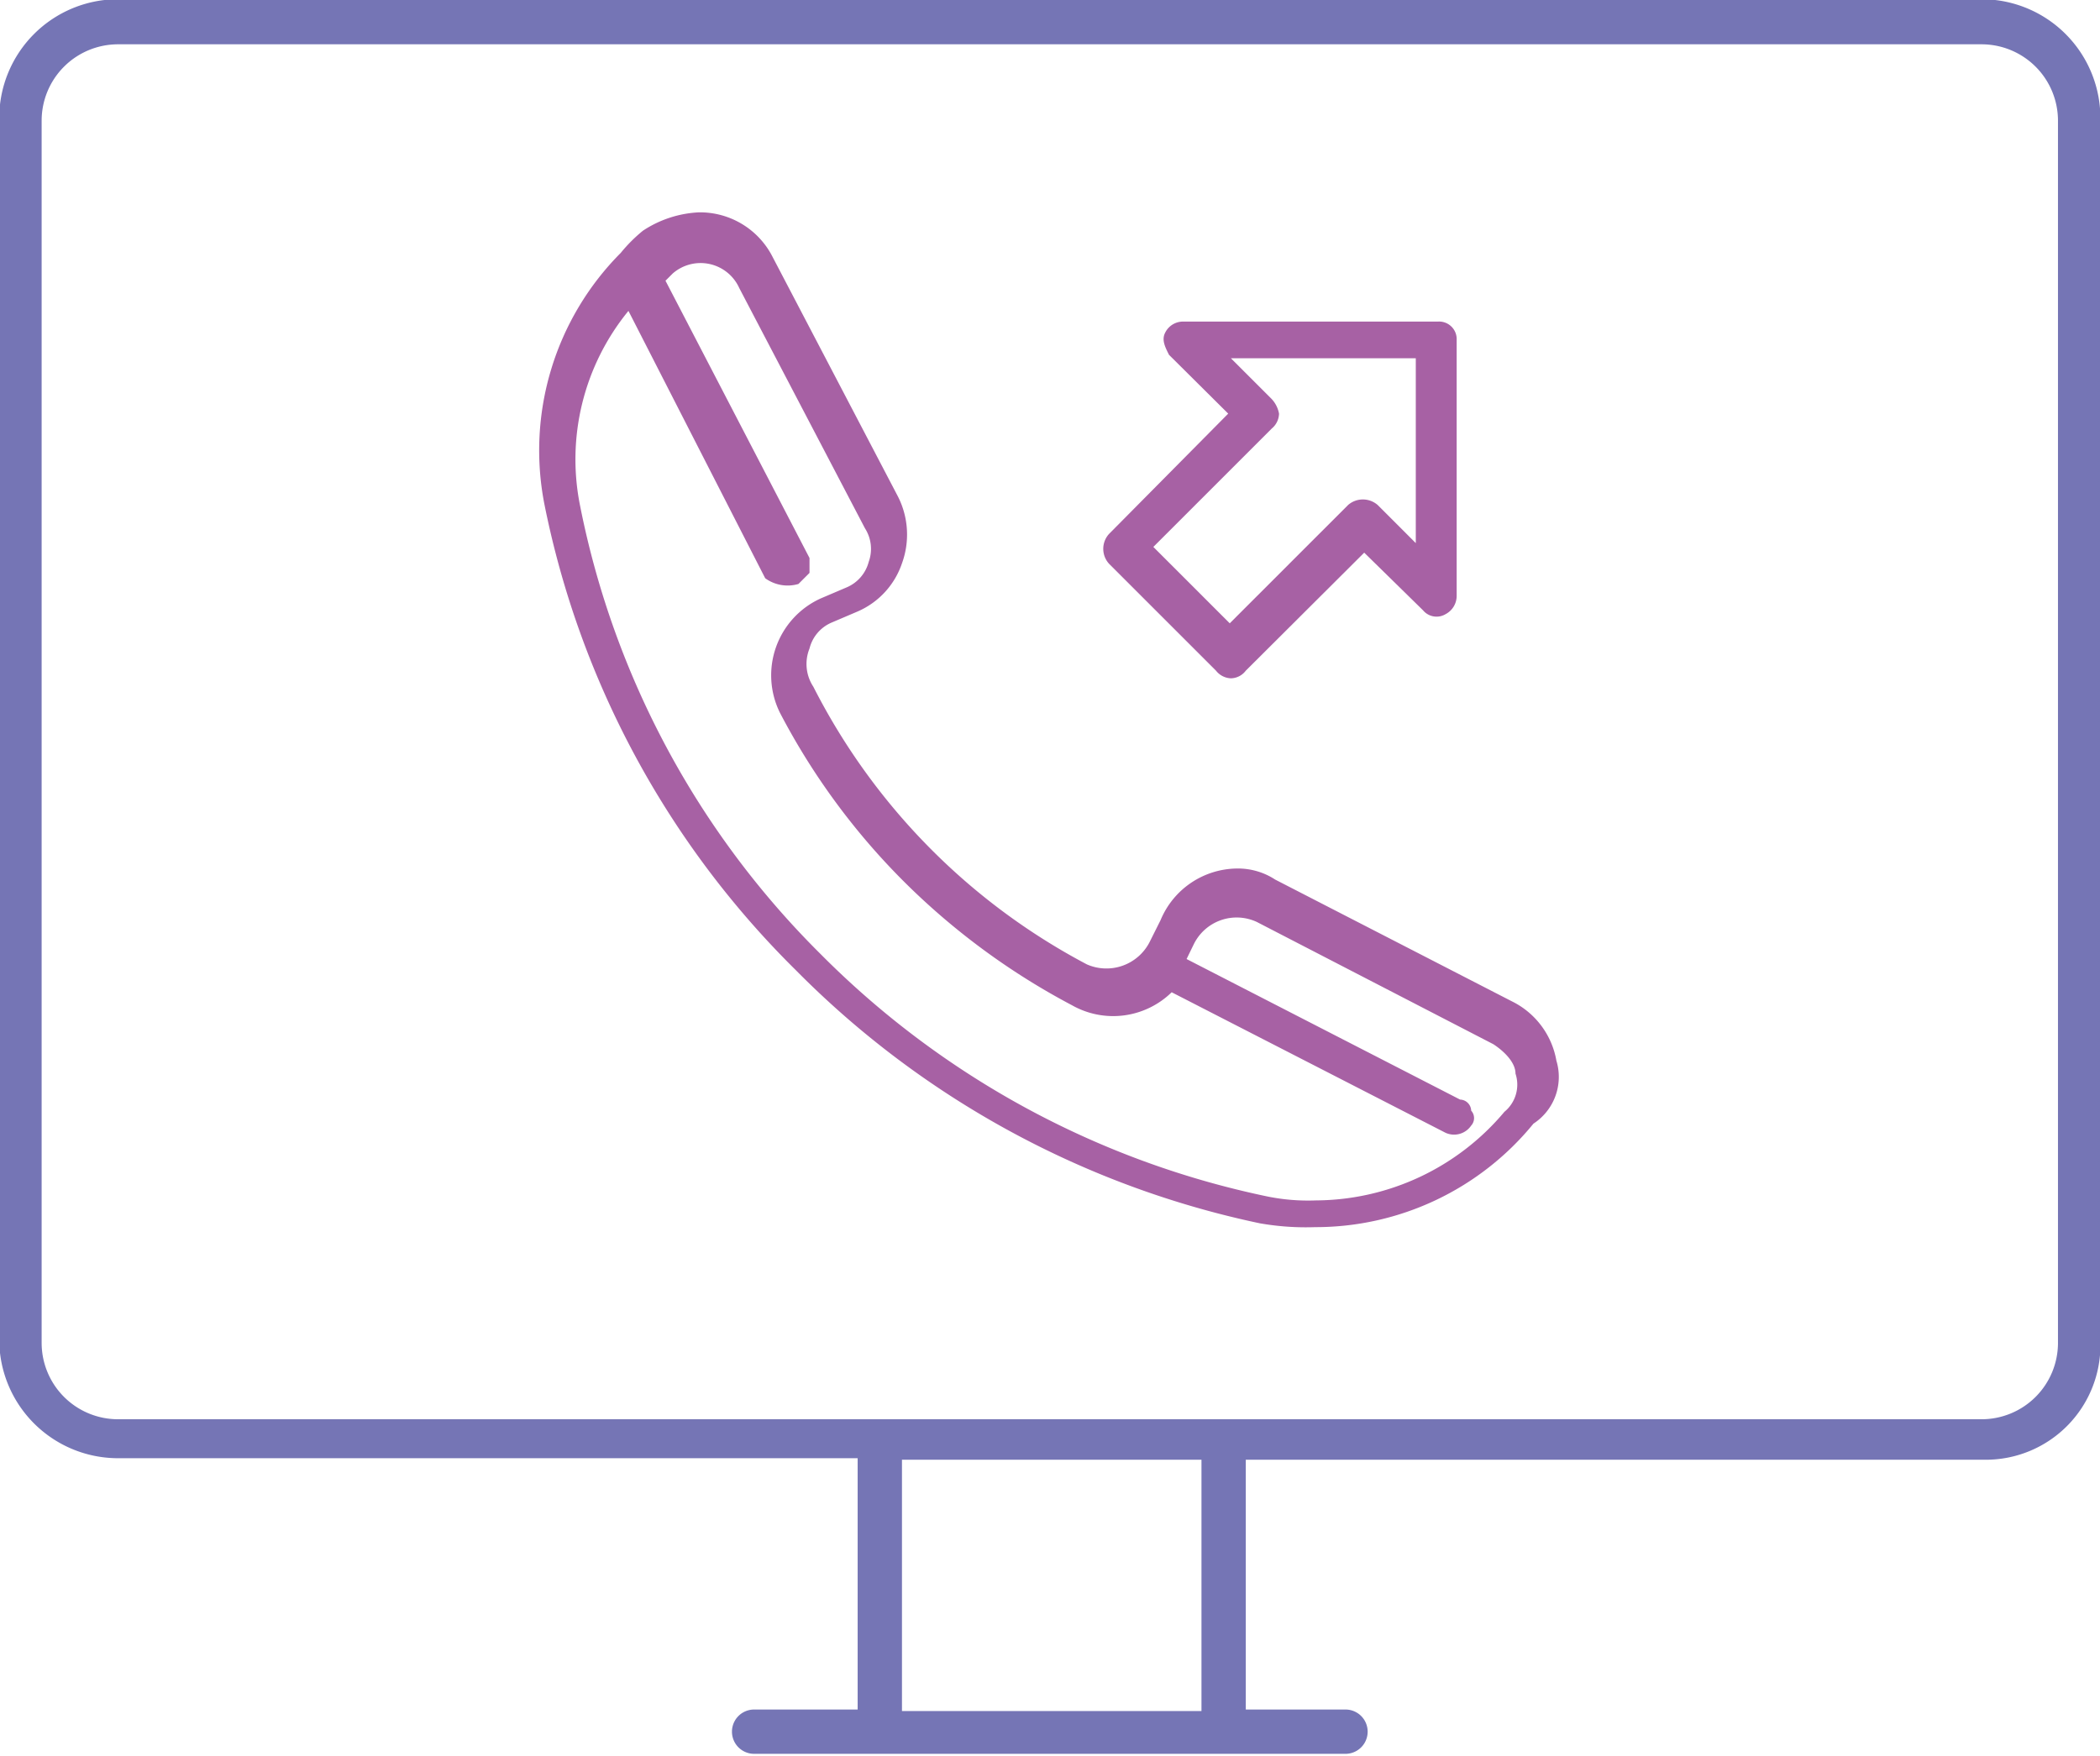 <?xml version="1.0" encoding="UTF-8"?> <svg xmlns="http://www.w3.org/2000/svg" id="Calque_2" data-name="Calque 2" viewBox="0 0 54.97 45.97"><defs><style>.cls-1{fill:#7575b5;}.cls-2{fill:#a761a4;}</style></defs><title>appel_saphir</title><g id="Calque_22" data-name="Calque 22"><path id="path254" class="cls-1" d="M101,87.15v-32A3.11,3.11,0,0,0,97.89,52H49.11A3.11,3.11,0,0,0,46,55.11v32a3.11,3.11,0,0,0,3.09,3.09H68.47v6.58H65.76a.58.58,0,1,0,0,1.16H81.24a.58.58,0,1,0,0-1.16H78.63V90.24H98A3,3,0,0,0,101,87.15ZM77.47,96.82H69.63V90.24h7.84ZM49.11,89.18a2,2,0,0,1-2-2v-32a2,2,0,0,1,2-2H97.89a2,2,0,0,1,2,2v32a2,2,0,0,1-2,2Z" transform="translate(-46.02 -52.02)"></path><g id="g260"><path id="path256" class="cls-2" d="M86.76,79.79a2.14,2.14,0,0,0-1.16-1.55l-6.2-3.19a1.78,1.78,0,0,0-1-.29,2.19,2.19,0,0,0-2,1.35l-.29.58a1.27,1.27,0,0,1-1.64.58A16.85,16.85,0,0,1,67.31,70a1.08,1.08,0,0,1-.1-1,1,1,0,0,1,.58-.68l.68-.29a2.11,2.11,0,0,0,1.16-1.26,2.2,2.2,0,0,0-.1-1.74l-3.29-6.29a2.13,2.13,0,0,0-1.93-1.16,2.9,2.9,0,0,0-1.46.48,4,4,0,0,0-.58.58,7.33,7.33,0,0,0-2,6.58,23.67,23.67,0,0,0,6.58,12.2A24.06,24.06,0,0,0,79,84.05a7,7,0,0,0,1.45.1,7.36,7.36,0,0,0,5.71-2.71A1.46,1.46,0,0,0,86.76,79.79ZM66.92,67.31l.29-.29v-.39l-3.77-7.26.19-.19a1.11,1.11,0,0,1,1.74.38l3.29,6.29a1,1,0,0,1,.1.88,1,1,0,0,1-.58.67l-.68.29a2.21,2.21,0,0,0-1.06,3,18,18,0,0,0,3.19,4.36,18.39,18.39,0,0,0,4.45,3.29A2.19,2.19,0,0,0,76.69,78l7.17,3.68a.54.54,0,0,0,.67-.19.29.29,0,0,0,0-.39.3.3,0,0,0-.29-.29l-7.16-3.68.19-.39a1.25,1.25,0,0,1,1.65-.58l6.19,3.2c.29.19.58.48.58.77a.92.92,0,0,1-.29,1,6.48,6.48,0,0,1-4.93,2.32,5.36,5.36,0,0,1-1.26-.1A23.13,23.13,0,0,1,67.5,77a22.76,22.76,0,0,1-6.29-11.71,6.14,6.14,0,0,1,1.26-5.13l3.58,7A1,1,0,0,0,66.92,67.31Z" transform="translate(-46.02 -52.02)"></path><path id="path258" class="cls-2" d="M83.66,60.44H77a.52.52,0,0,0-.48.29c-.1.19,0,.38.1.58l1.55,1.54L75.05,66a.58.58,0,0,0,0,.78l2.8,2.8a.52.52,0,0,0,.39.2.5.5,0,0,0,.39-.2l3.1-3.09L83.27,68a.46.46,0,0,0,.59.1.54.54,0,0,0,.29-.48V60.92A.46.46,0,0,0,83.66,60.44Zm-4.35,2.8a.52.52,0,0,0,.19-.39.76.76,0,0,0-.19-.38L78.24,61.4h4.84v4.84l-1-1a.59.59,0,0,0-.77,0l-3.1,3.1-2-2Z" transform="translate(-46.02 -52.02)"></path></g></g></svg> 
